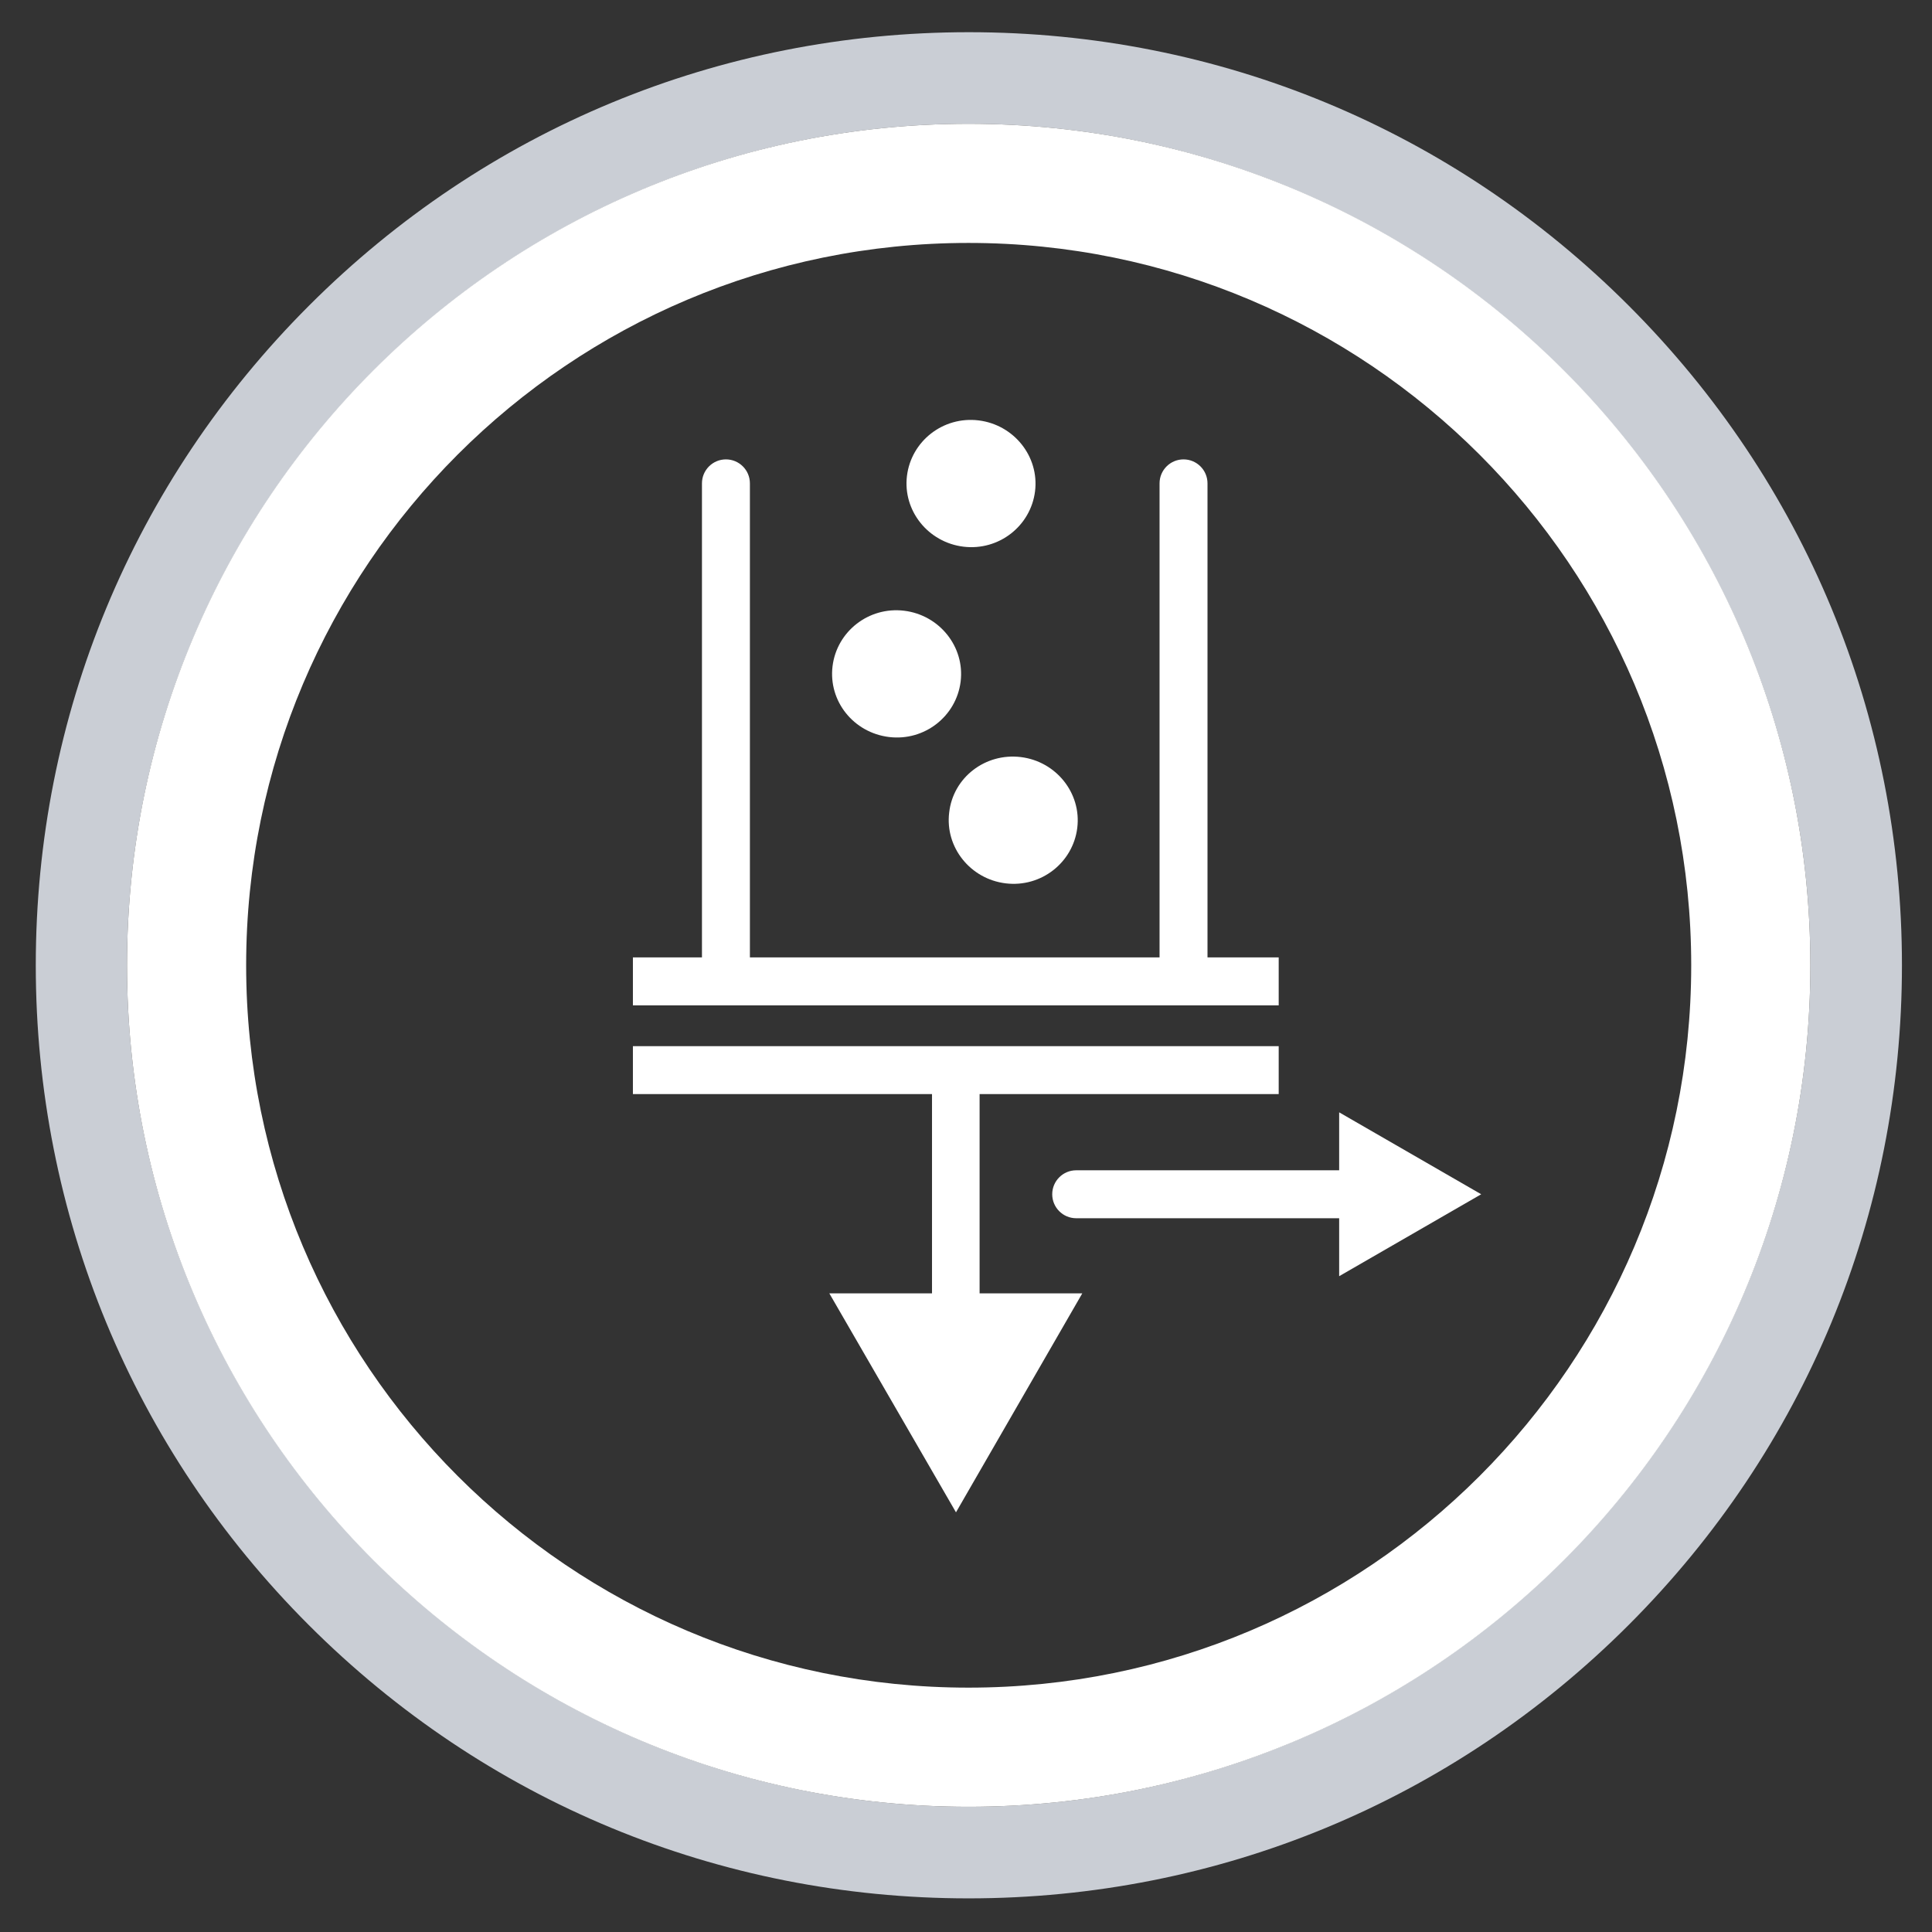 <?xml version="1.0" encoding="UTF-8"?>
<svg xmlns="http://www.w3.org/2000/svg" width="540" height="540" viewBox="0 0 540 540" fill="none">
  <rect x="0" y="0" width="540" height="540" fill="#333333" stroke="none"/>
  <path d="M270.7 530.6C201 530.6 135.6 503.5 86.3 454.2C37.1 405 10 339.5 10 269.8C10 200.1 37.1 134.7 86.4 85.4C135.7 36.1 201.1 9 270.8 9C340.5 9 405.9 36.1 455.2 85.4C504.5 134.7 531.6 200.1 531.6 269.8C531.6 339.5 504.5 404.9 455.2 454.2C405.9 503.5 340.4 530.6 270.7 530.6ZM270.7 34.6C141 34.6 35.5 140.1 35.5 269.8C35.5 399.5 141 505 270.7 505C400.4 505 506 399.5 506 269.8C506 140.1 400.4 34.6 270.7 34.6Z" fill="#CACED5"></path>
  <path d="M270.7 34.6C140.8 34.6 35.5 139.9 35.5 269.8C35.5 399.7 140.8 505 270.7 505C400.6 505 506 399.7 506 269.8C506 139.9 400.6 34.6 270.7 34.6ZM270.7 471.7C159.2 471.7 68.8 381.3 68.8 269.8C68.8 158.3 159.2 67.9 270.7 67.9C382.2 67.9 472.7 158.3 472.7 269.8C472.7 381.3 382.3 471.7 270.7 471.7Z" fill="white"></path>
  <polygon fill="#FFF" points="273.8,305.8 357.4,305.8 357.4,292.4 176.9,292.4 176.9,305.8 260.5,305.8 260.5,361.5 231.8,361.5 267.2,422.7 302.5,361.5 273.8,361.5"></polygon>
  <path fill="#FFF" d="M357.4,267.6h-19.9V135.1c0-3.7-3-6.7-6.7-6.7s-6.7,3-6.7,6.7v132.5H209.6V135.1c0-3.7-3-6.7-6.7-6.7 s-6.7,3-6.7,6.7v132.5h-19.3V281h180.5V267.6z"></path>
  <path fill="#FFF" d="M269.3,152.8c9.9,1.2,18.8-5.8,20-15.5c1.2-9.7-5.9-18.6-15.8-19.8c-9.9-1.2-18.8,5.8-20,15.5 C252.3,142.7,259.4,151.6,269.3,152.8z"></path>
  <path fill="#FFF" d="M265.3,227.1c-1.2,9.7,5.9,18.6,15.8,19.8c9.9,1.2,18.8-5.8,20-15.5c1.2-9.7-5.9-18.6-15.8-19.8 C275.4,210.4,266.4,217.3,265.3,227.1z"></path>
  <path fill="#FFF" d="M248.5,206c9.9,1.2,18.8-5.8,20-15.5c1.2-9.7-5.9-18.6-15.8-19.8c-9.9-1.2-18.8,5.8-20,15.5 C231.5,196,238.6,204.8,248.5,206z"></path>
  <path fill="#FFF" d="M414,333.8l-39.7-22.9v16.2h-73.5c-3.7,0-6.7,3-6.7,6.7s3,6.7,6.7,6.7h73.5v16.2L414,333.8z"></path>
</svg>

